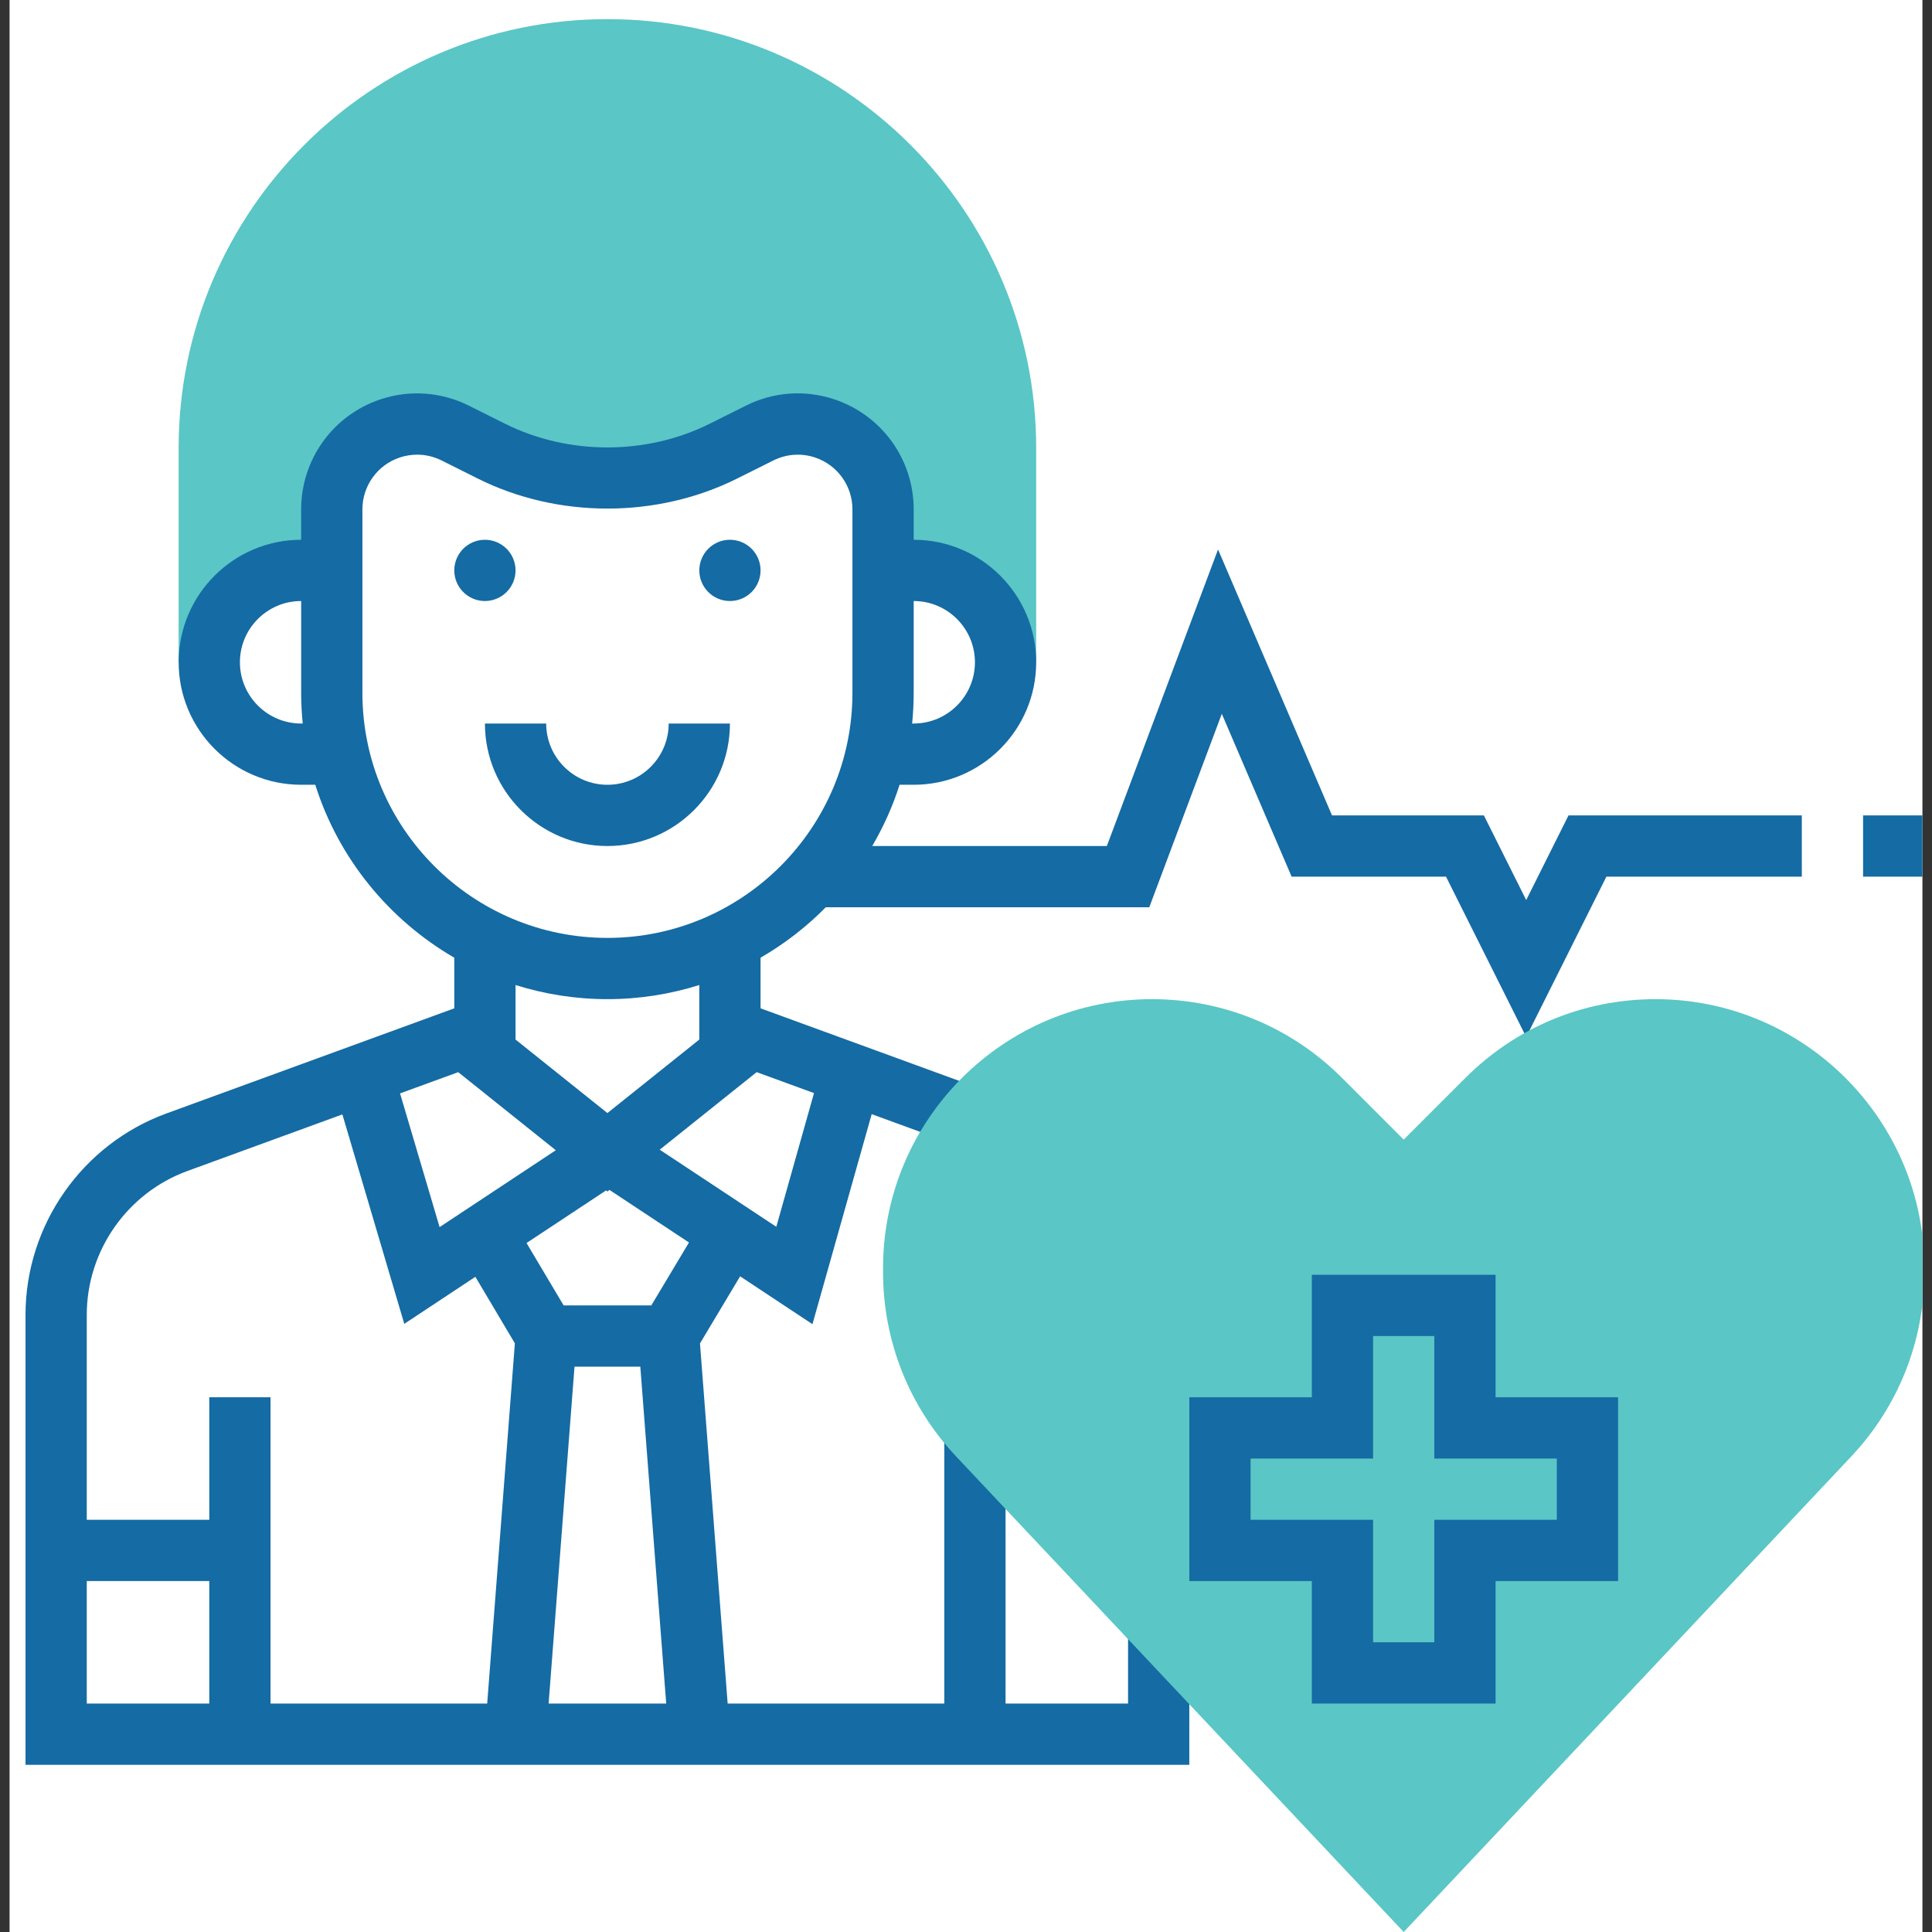 <svg width="101" height="101" viewBox="0 0 101 101" fill="none" xmlns="http://www.w3.org/2000/svg">
<rect x="0" y="0" width="101" height="101" fill="#333333" stroke="none"/>
<g clip-path="url(#clip0_255_897)">
<rect width="100" height="101" transform="translate(0.5)" fill="white"/>
<g clip-path="url(#clip1_255_897)">
<path d="M31.754 1C19.394 1 9.339 11.054 9.339 23.415V34.622H10.941C10.941 31.969 13.09 29.819 15.744 29.819H17.345V26.629C17.345 24.71 18.573 23.005 20.394 22.398C21.517 22.023 22.742 22.111 23.8 22.64L25.688 23.583C27.573 24.526 29.649 25.016 31.754 25.016C33.859 25.016 35.936 24.526 37.821 23.584L39.708 22.642C40.766 22.113 41.991 22.025 43.114 22.4C44.935 23.005 46.164 24.71 46.164 26.629V29.819H47.765C50.418 29.819 52.568 31.969 52.568 34.622H54.169V23.415C54.169 11.054 44.115 1 31.754 1Z" fill="#5AC6C6"/>
<path d="M97.397 42.627H100.599V45.829H97.397V42.627Z" fill="#156BA3"/>
<path d="M26.951 29.819C26.951 30.703 26.234 31.42 25.35 31.42C24.466 31.42 23.749 30.703 23.749 29.819C23.749 28.935 24.466 28.218 25.35 28.218C26.234 28.218 26.951 28.935 26.951 29.819Z" fill="#156BA3"/>
<path d="M39.76 29.819C39.76 30.703 39.043 31.42 38.159 31.42C37.275 31.42 36.558 30.703 36.558 29.819C36.558 28.935 37.275 28.218 38.159 28.218C39.043 28.218 39.76 28.935 39.76 29.819Z" fill="#156BA3"/>
<path d="M31.755 41.026C29.989 41.026 28.553 39.59 28.553 37.824H25.351C25.351 41.356 28.223 44.228 31.755 44.228C35.287 44.228 38.159 41.356 38.159 37.824H34.957C34.957 39.59 33.521 41.026 31.755 41.026Z" fill="#156BA3"/>
<path d="M81.998 42.627L79.786 47.053L77.573 42.627H69.634L63.676 28.725L57.863 44.228H45.599C46.183 43.223 46.671 42.155 47.027 41.026H47.765C51.297 41.026 54.169 38.154 54.169 34.622C54.169 31.09 51.297 28.218 47.765 28.218V26.629C47.765 24.017 46.1 21.705 43.618 20.878C42.086 20.366 40.44 20.481 38.991 21.208L37.103 22.151C33.799 23.804 29.708 23.804 26.402 22.151L24.514 21.208C23.067 20.485 21.419 20.368 19.886 20.878C17.409 21.706 15.744 24.017 15.744 26.629V28.218C12.212 28.218 9.34 31.09 9.34 34.622C9.34 38.154 12.212 41.026 15.744 41.026H16.482C17.694 44.868 20.324 48.078 23.749 50.067V52.713L8.699 58.209C4.295 59.817 1.334 64.047 1.334 68.737V92.26H62.174V85.055H58.972V89.058H52.568V74.648H49.366V89.058H38.04L36.593 70.231L38.692 66.723L42.473 69.225L45.57 58.245L50.051 59.881L51.149 56.873L39.76 52.713V50.067C41.012 49.34 42.161 48.457 43.168 47.43H60.081L63.873 37.317L67.523 45.829H75.594L79.786 54.212L83.978 45.829H94.195V42.627H81.998ZM50.967 34.622C50.967 36.388 49.531 37.824 47.765 37.824H47.684C47.736 37.297 47.765 36.764 47.765 36.223V31.42C49.531 31.42 50.967 32.856 50.967 34.622ZM15.744 37.824C13.978 37.824 12.542 36.388 12.542 34.622C12.542 32.856 13.978 31.42 15.744 31.42V36.223C15.744 36.764 15.773 37.297 15.825 37.824H15.744ZM22.981 64.15L20.914 57.16L23.954 56.05L29.055 60.132L22.981 64.15ZM9.796 61.217L17.899 58.258L21.135 69.208L24.851 66.748L26.916 70.226L25.469 89.058H14.143V73.047H10.941V79.451H4.536V68.737C4.536 65.387 6.65 62.367 9.796 61.217ZM4.536 82.653H10.941V89.058H4.536V82.653ZM28.68 89.058L30.034 71.446H33.474L34.828 89.058H28.68ZM34.049 68.244H29.465L27.526 64.982L31.684 62.232L31.754 62.289L31.861 62.205L36.018 64.954L34.049 68.244ZM40.583 64.134L34.489 60.103L39.556 56.048L42.554 57.144L40.583 64.134ZM36.557 54.345L31.754 58.188L26.951 54.345V51.495C28.469 51.972 30.081 52.233 31.754 52.233C33.427 52.233 35.04 51.972 36.557 51.495V54.345ZM31.754 49.031C24.692 49.031 18.946 43.285 18.946 36.223V26.629C18.946 25.396 19.732 24.306 20.901 23.916C21.201 23.816 21.505 23.769 21.809 23.769C22.246 23.769 22.681 23.869 23.085 24.071L24.973 25.016C29.162 27.111 34.347 27.111 38.538 25.016L40.426 24.073C41.109 23.732 41.886 23.676 42.608 23.917C43.776 24.306 44.563 25.396 44.563 26.629V36.223C44.563 43.285 38.817 49.031 31.754 49.031Z" fill="#156BA3"/>
<path d="M73.382 101L49.985 76.141C47.522 73.524 46.164 70.103 46.164 66.507V66.287C46.164 58.538 52.469 52.234 60.218 52.234C63.973 52.234 67.502 53.696 70.156 56.349L73.382 59.576L76.609 56.349C79.263 53.696 82.791 52.234 86.546 52.234C94.295 52.234 100.6 58.538 100.6 66.287V66.507C100.6 70.103 99.242 73.524 96.778 76.141L73.382 101Z" fill="#5AC6C6"/>
<path d="M78.185 89.058H68.579V82.653H62.175V73.047H68.579V66.643H78.185V73.047H84.589V82.653H78.185V89.058ZM71.781 85.855H74.983V79.451H81.387V76.249H74.983V69.845H71.781V76.249H65.377V79.451H71.781V85.855Z" fill="#156BA3"/>
</g>
</g>
<defs>
<clipPath id="clip0_255_897">
<rect width="100" height="101" fill="white" transform="translate(0.5)"/>
</clipPath>
<clipPath id="clip1_255_897">
<rect width="100" height="100" fill="white" transform="translate(1 1)"/>
</clipPath>
</defs>
</svg>
